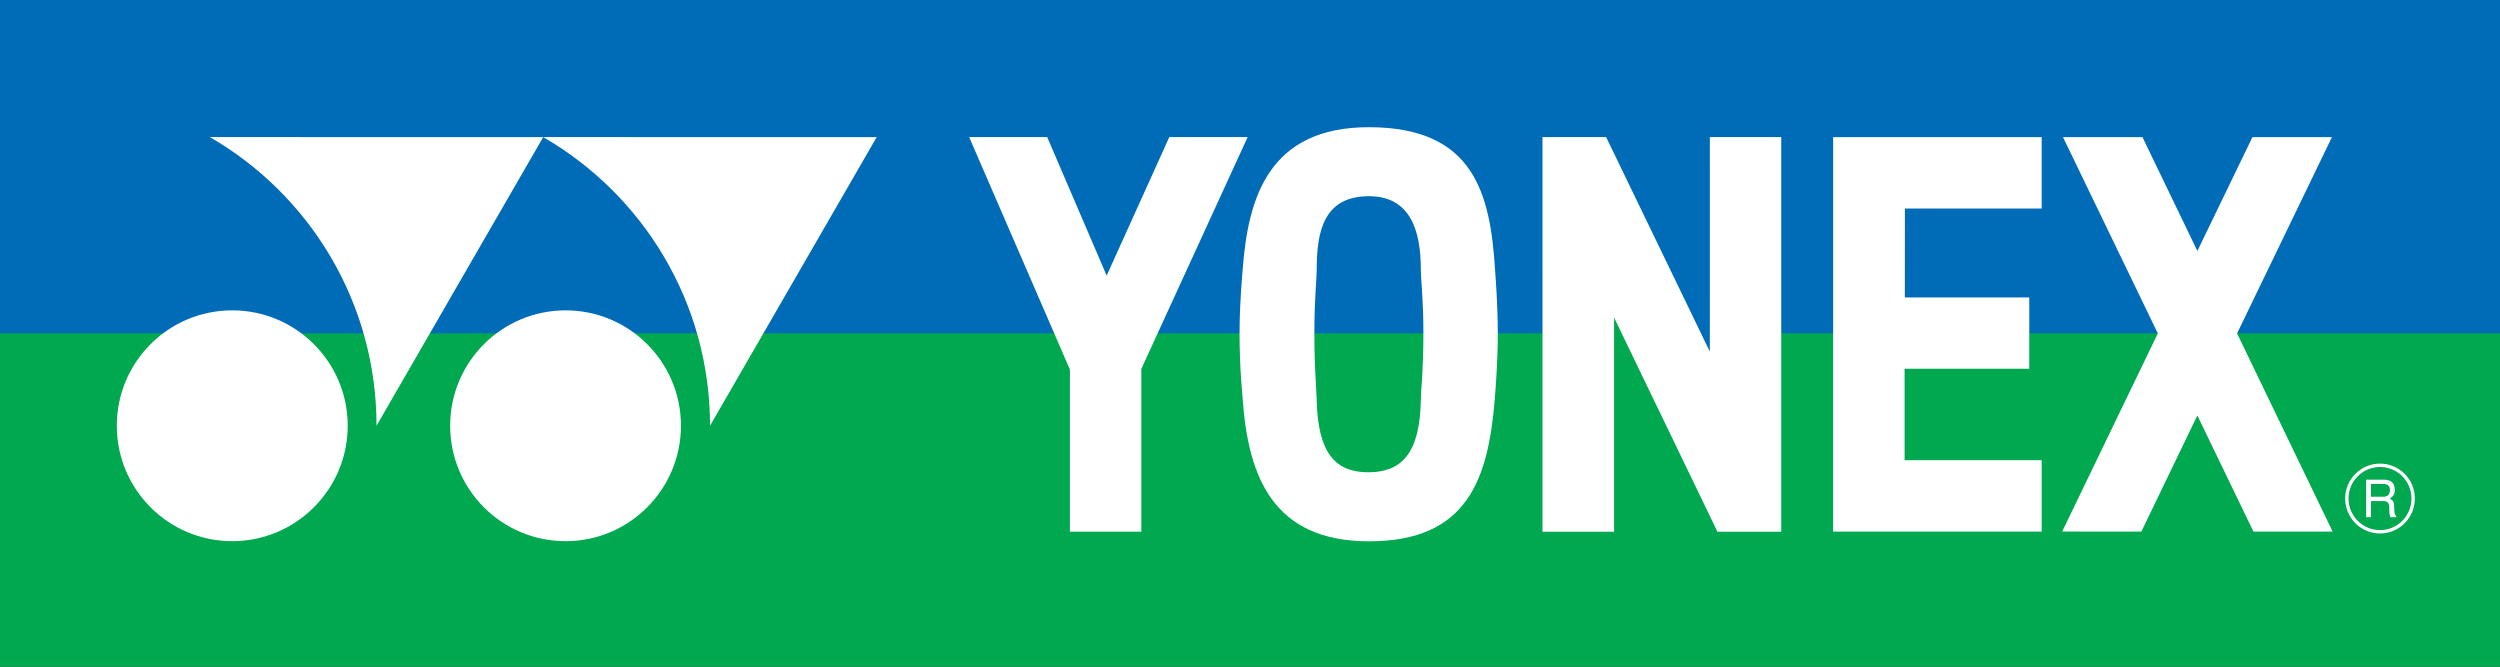 <?xml version="1.0" encoding="UTF-8"?>
<svg id="_レイヤー_2" data-name="レイヤー 2" xmlns="http://www.w3.org/2000/svg" viewBox="0 0 397.42 106.004">
  <rect x="0" y="0" width="397.42" height="106.004" fill="#333333" stroke="none"/>
  <defs>
    <style>
      .cls-1 {
        fill: #006cb7;
      }

      .cls-1, .cls-2, .cls-3 {
        stroke-width: 0px;
      }

      .cls-2 {
        fill: #00a84f;
      }

      .cls-3 {
        fill: #fff;
      }
    </style>
  </defs>
  <g id="_レイヤー_1-2" data-name="レイヤー 1">
    <polyline class="cls-2" points="0 52.587 251.503 52.587 251.503 29.139 277.403 78.174 277.403 52.587 397.42 52.587 397.42 106.004 0 106.004 0 52.587"/>
    <polyline class="cls-1" points="277.403 52.989 397.42 52.989 397.42 0 0 0 0 52.989 251.503 52.989 251.503 29.537 277.403 78.568 277.403 52.989"/>
    <path class="cls-3" d="M89.918,86.029c10.123,0,18.331-8.231,18.331-18.354s-8.208-18.339-18.331-18.339-18.356,8.191-18.356,18.339,8.206,18.354,18.356,18.354"/>
    <path class="cls-3" d="M139.365,21.797l-53.016-.004c15.853,9.152,26.523,26.279,26.523,45.883l26.494-45.878"/>
    <path class="cls-3" d="M86.353,21.797l-52.992-.004c15.849,9.152,26.494,26.279,26.494,45.883l26.498-45.878"/>
    <path class="cls-3" d="M36.92,86.029c10.129,0,18.356-8.231,18.356-18.354s-8.226-18.339-18.356-18.339-18.35,8.191-18.35,18.339,8.21,18.354,18.35,18.354"/>
    <path class="cls-3" d="M238.101,53.126c0,4.173-.355,8.791-.474,10.241-1.035,12.781-4.297,22.684-20.009,22.684-15.267,0-19.222-10.313-20.075-22.684-.047-.744-.493-4.744-.493-10.344,0-4.971.41-8.913.501-10.202.845-11.48,4.189-22.599,20.067-22.599,16.731,0,19.277,10.608,20.044,22.599.078,1.181.439,5.538.439,10.305M226.275,53.022c0-5.678-.41-8.546-.41-10.202,0-5.987-1.553-11.628-8.247-11.628-7.144,0-8.301,5.519-8.301,11.628,0,1.575-.375,4.612-.375,10.202,0,5.499.338,9.064.365,10.437.163,8.525,2.938,11.618,8.212,11.618,5.208,0,8.259-2.893,8.352-11.711.019-1.509.404-4.237.404-10.344Z"/>
    <polyline class="cls-3" points="185.885 21.785 175.924 43.813 166.467 21.785 154.061 21.785 170.081 58.748 170.081 84.516 181.433 84.516 181.433 58.651 198.34 21.785 185.885 21.785"/>
    <polyline class="cls-3" points="291.412 21.797 291.412 84.508 324.561 84.508 324.561 73.156 302.769 73.156 302.769 58.622 322.588 58.622 322.588 47.287 302.808 47.287 302.818 33.153 324.561 33.153 324.561 21.797 291.412 21.797"/>
    <polyline class="cls-3" points="355.624 53.002 370.702 21.801 358.115 21.801 358.047 21.84 349.313 39.893 340.586 21.801 327.951 21.801 343.025 53.002 327.817 84.5 340.406 84.508 349.309 66.049 358.226 84.508 370.815 84.508 355.624 53.002"/>
    <polyline class="cls-3" points="271.811 21.789 271.807 55.892 255.321 21.789 245.206 21.789 245.208 84.528 256.589 84.528 256.585 50.476 273.015 84.524 283.161 84.524 283.161 21.789 271.811 21.789"/>
    <path class="cls-3" d="M372.805,79.24c0-3.056,2.489-5.54,5.544-5.54s5.534,2.484,5.534,5.54c0,3.078-2.482,5.567-5.534,5.567s-5.544-2.489-5.544-5.567M378.349,84.271c2.755,0,5-2.243,5-5.031,0-2.759-2.245-5.004-5-5.004s-5.01,2.245-5.01,5.004c0,2.787,2.249,5.031,5.01,5.031ZM376.908,76.925v2.043h1.917c.503,0,1.008-.138,1.089-.903.107-1.014-.623-1.14-1.097-1.14h-1.909ZM376.143,76.248h2.656c.92,0,1.818.173,1.893,1.518.039.777-.196,1.056-.781,1.499.612.383.678.536.695,1.517.017.765.05,1.052.32,1.245v.194h-.924c-.111-.274-.146-.515-.171-.769-.064-.705.276-1.804-.967-1.804h-1.955v2.573h-.765v-5.973Z"/>
  </g>
</svg>